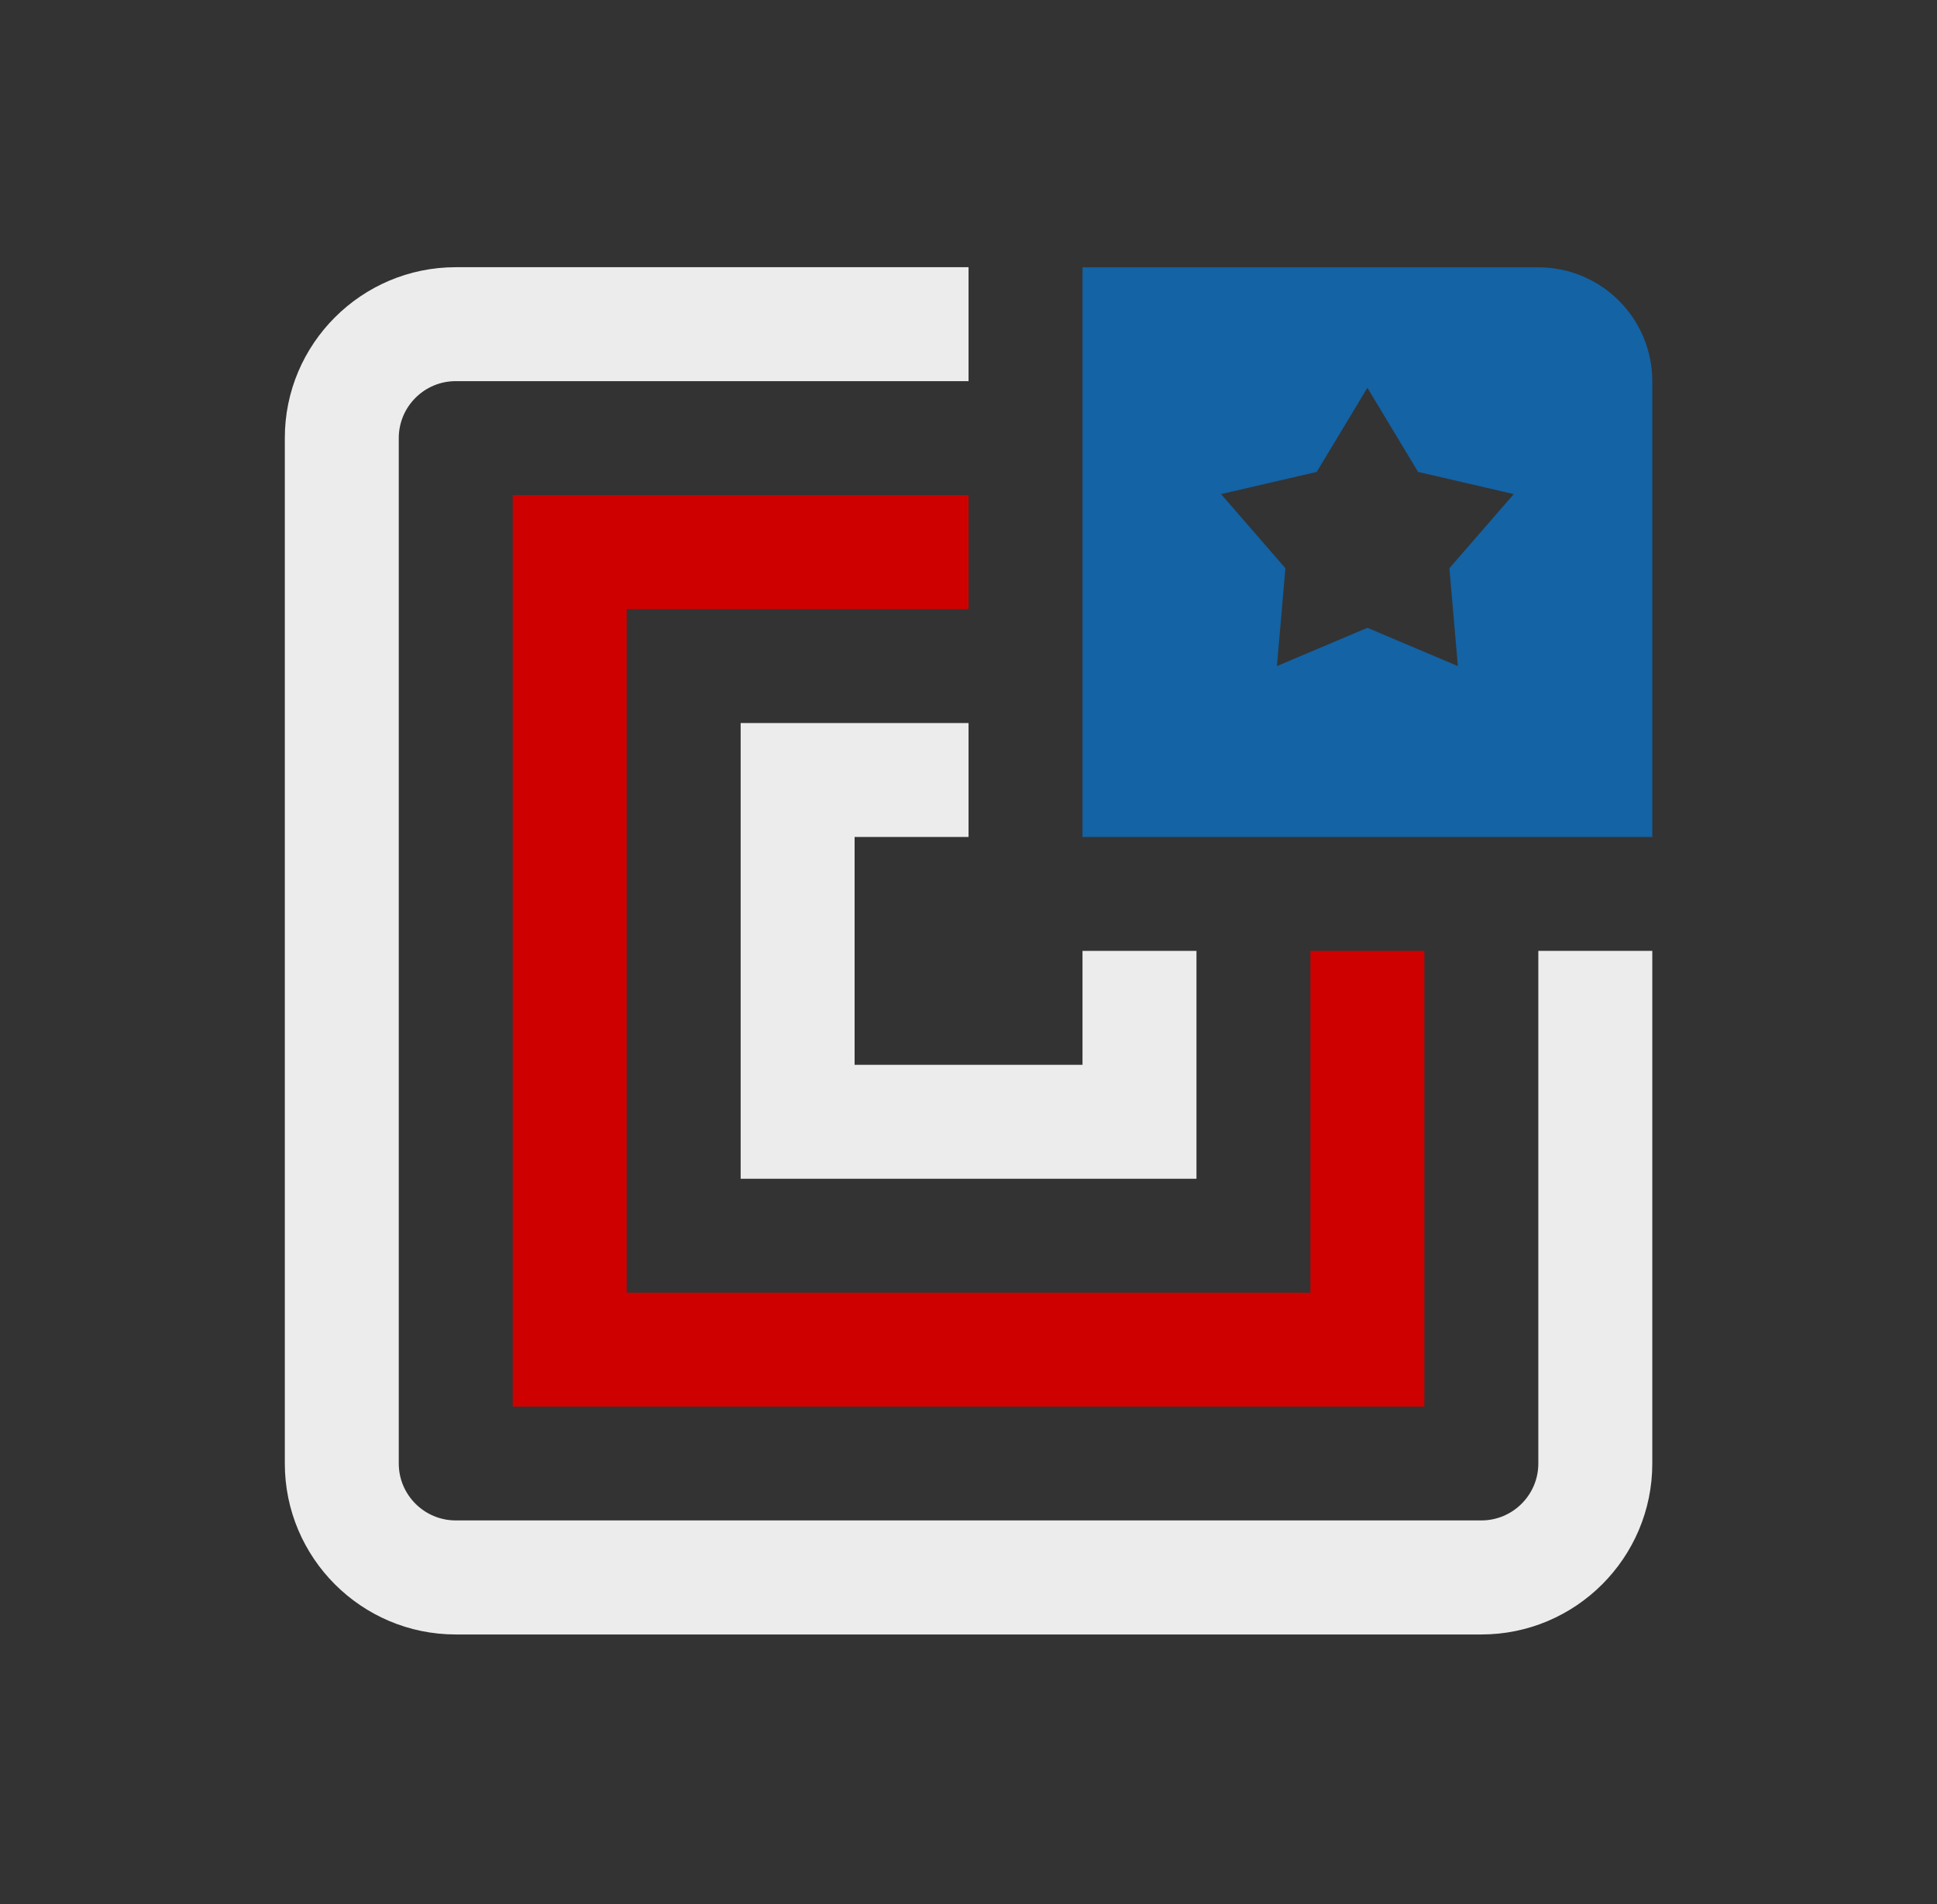 <svg xmlns="http://www.w3.org/2000/svg" width="120" height="118" viewBox="0 0 120 118" fill="none"><rect x="0" y="0" width="120" height="118" fill="#333333" stroke="none"/><path d="M67.063 16.565V51.864H102.362V23.625C102.362 19.724 99.202 16.565 95.302 16.565H67.063ZM79.633 35.211L75.645 30.617L81.573 29.243L84.712 24.029L87.852 29.243L93.78 30.617L89.792 35.211L90.317 41.274L84.712 38.903L79.108 41.274L79.633 35.211Z" fill="#1363A5"></path><path d="M45.884 73.043V44.804H60.003V51.864H52.944V65.983H67.063V58.923H74.123V73.043H45.884Z" fill="#ECECEC"></path><path d="M31.764 87.162V30.684H60.003V37.744H38.824V80.103H81.182V58.923H88.242V87.162H31.764Z" fill="#CE0000"></path><path d="M28.234 16.558H60.003V23.618H28.234C26.287 23.618 24.704 25.201 24.704 27.148V90.686C24.704 92.632 26.287 94.215 28.234 94.215H91.772C93.719 94.215 95.302 92.632 95.302 90.686V58.923H102.362V90.692C102.362 96.533 97.612 101.282 91.772 101.282H28.234C22.394 101.282 17.645 96.533 17.645 90.692V27.148C17.638 21.314 22.394 16.558 28.234 16.558Z" fill="#ECECEC"></path></svg>